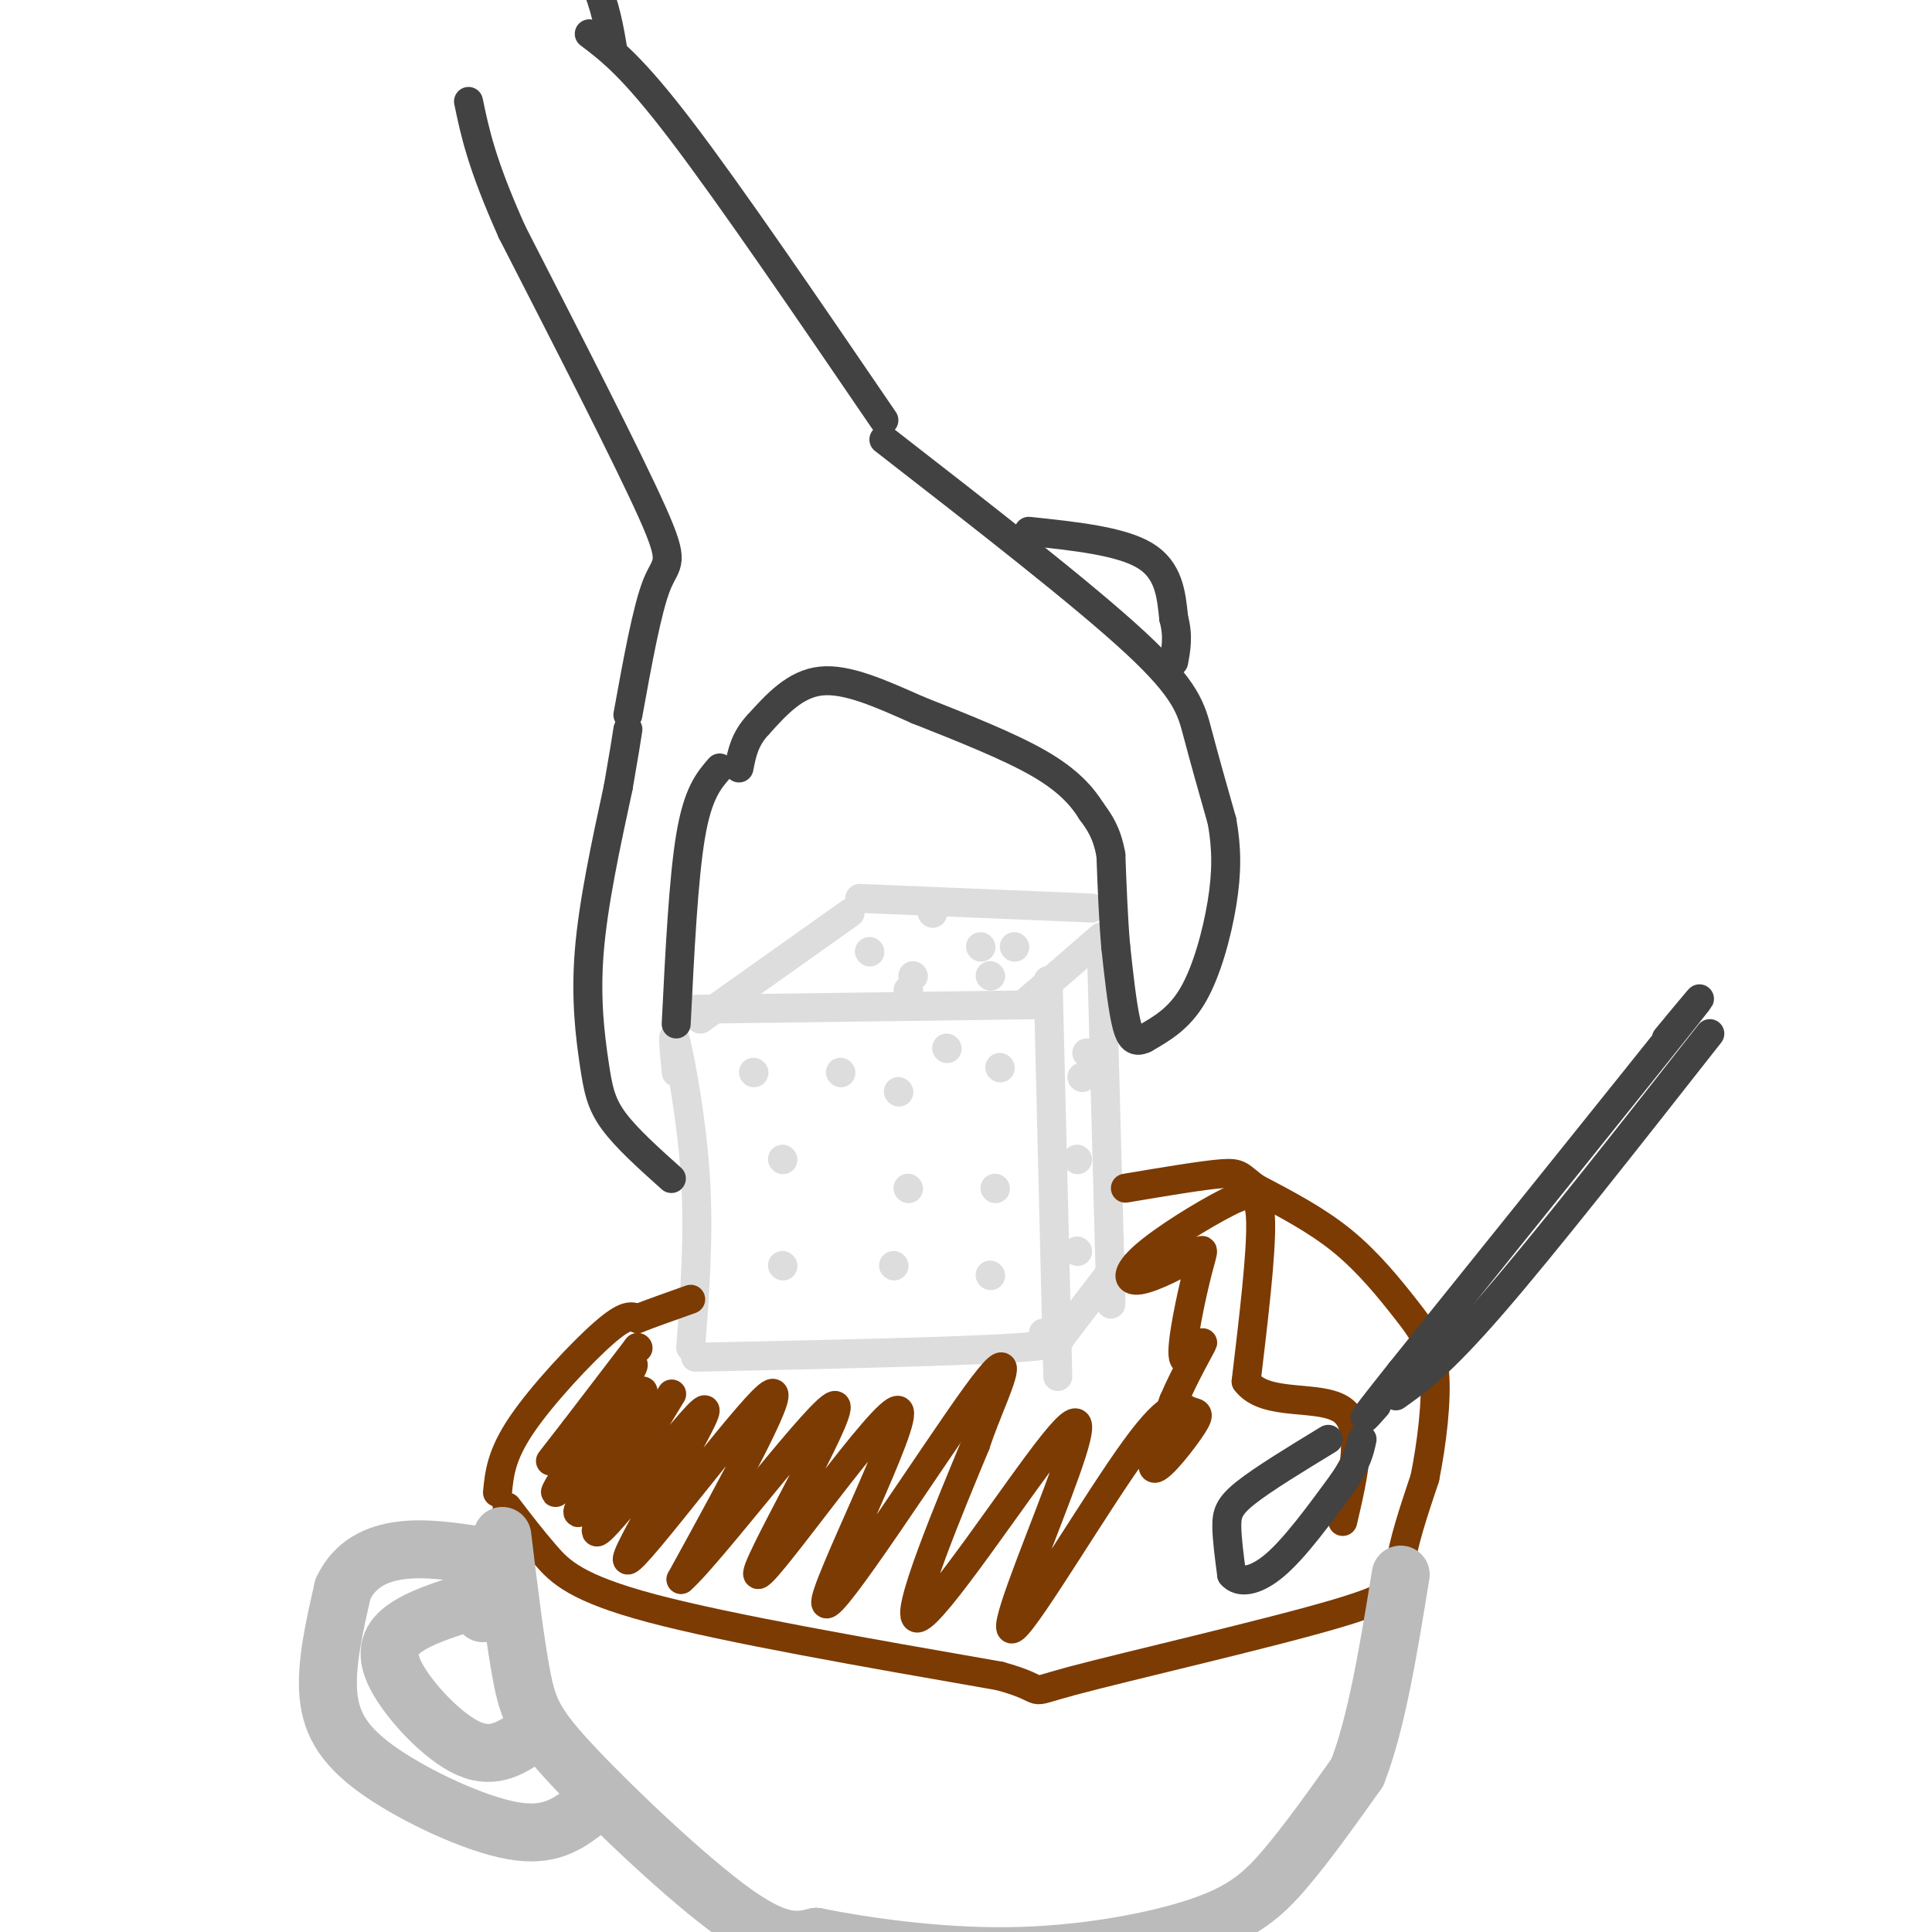 <svg viewBox='0 0 400 400' version='1.1' xmlns='http://www.w3.org/2000/svg' xmlns:xlink='http://www.w3.org/1999/xlink'><g fill='none' stroke='#DDDDDD' stroke-width='6' stroke-linecap='round' stroke-linejoin='round'><path d='M140,222c-0.467,-4.867 -0.933,-9.733 0,-6c0.933,3.733 3.267,16.067 4,28c0.733,11.933 -0.133,23.467 -1,35'/><path d='M141,209c0.000,0.000 75.000,-1.000 75,-1'/><path d='M144,281c27.500,-0.583 55.000,-1.167 67,-2c12.000,-0.833 8.500,-1.917 5,-3'/><path d='M217,203c0.000,0.000 2.000,82.000 2,82'/><path d='M145,211c0.000,0.000 31.000,-22.000 31,-22'/><path d='M178,186c0.000,0.000 48.000,2.000 48,2'/><path d='M213,207c0.000,0.000 15.000,-13.000 15,-13'/><path d='M218,279c0.000,0.000 13.000,-17.000 13,-17'/><path d='M228,195c0.000,0.000 2.000,75.000 2,75'/><path d='M156,222c0.000,0.000 0.100,0.100 0.1,0.1'/><path d='M174,222c0.000,0.000 0.100,0.100 0.1,0.1'/><path d='M162,240c0.000,0.000 0.100,0.100 0.1,0.1'/><path d='M162,262c0.000,0.000 0.100,0.100 0.1,0.1'/><path d='M185,262c0.000,0.000 0.100,0.100 0.1,0.1'/><path d='M188,246c0.000,0.000 0.100,0.100 0.1,0.1'/><path d='M186,226c0.000,0.000 0.100,0.100 0.1,0.1'/><path d='M196,217c0.000,0.000 0.100,0.100 0.1,0.1'/><path d='M207,221c0.000,0.000 0.100,0.100 0.1,0.1'/><path d='M206,246c0.000,0.000 0.100,0.100 0.1,0.1'/><path d='M205,264c0.000,0.000 0.100,0.100 0.1,0.1'/><path d='M223,259c0.000,0.000 0.100,0.100 0.1,0.1'/><path d='M223,240c0.000,0.000 0.100,0.100 0.1,0.1'/><path d='M224,223c0.000,0.000 0.100,0.100 0.1,0.1'/><path d='M225,218c0.000,0.000 0.100,0.100 0.1,0.1'/><path d='M180,197c0.000,0.000 0.100,0.100 0.1,0.1'/><path d='M193,189c0.000,0.000 0.100,0.100 0.1,0.1'/><path d='M203,196c0.000,0.000 0.100,0.100 0.1,0.1'/><path d='M189,202c0.000,0.000 0.100,0.100 0.1,0.1'/><path d='M188,205c0.000,0.000 0.100,0.100 0.1,0.1'/><path d='M205,202c0.000,0.000 0.100,0.100 0.1,0.1'/><path d='M210,196c0.000,0.000 0.100,0.100 0.1,0.1'/></g>
<g fill='none' stroke='#7C3B02' stroke-width='6' stroke-linecap='round' stroke-linejoin='round'><path d='M105,312c2.533,3.311 5.067,6.622 8,10c2.933,3.378 6.267,6.822 22,11c15.733,4.178 43.867,9.089 72,14'/><path d='M207,347c11.394,3.139 3.879,3.986 15,1c11.121,-2.986 40.879,-9.804 55,-14c14.121,-4.196 12.606,-5.770 13,-10c0.394,-4.230 2.697,-11.115 5,-18'/><path d='M295,306c1.440,-7.167 2.541,-16.086 2,-22c-0.541,-5.914 -2.722,-8.823 -6,-13c-3.278,-4.177 -7.651,-9.622 -13,-14c-5.349,-4.378 -11.675,-7.689 -18,-11'/><path d='M260,246c-3.467,-2.511 -3.133,-3.289 -7,-3c-3.867,0.289 -11.933,1.644 -20,3'/><path d='M103,309c0.378,-3.867 0.756,-7.733 5,-14c4.244,-6.267 12.356,-14.933 17,-19c4.644,-4.067 5.822,-3.533 7,-3'/><path d='M132,273c3.000,-1.167 7.000,-2.583 11,-4'/><path d='M132,279c0.000,0.000 0.100,0.100 0.1,0.1'/><path d='M132,279c0.000,0.000 -13.000,17.000 -13,17'/><path d='M119,296c-3.958,5.113 -7.351,9.395 -3,4c4.351,-5.395 16.448,-20.468 15,-17c-1.448,3.468 -16.440,25.476 -16,26c0.440,0.524 16.311,-20.436 18,-21c1.689,-0.564 -10.803,19.267 -13,24c-2.197,4.733 5.902,-5.634 14,-16'/><path d='M134,296c4.099,-5.487 7.346,-11.206 3,-4c-4.346,7.206 -16.286,27.337 -13,25c3.286,-2.337 21.798,-27.142 22,-25c0.202,2.142 -17.907,31.231 -16,31c1.907,-0.231 23.831,-29.780 29,-34c5.169,-4.220 -6.415,16.890 -18,38'/><path d='M141,327c6.006,-5.177 30.022,-37.119 32,-36c1.978,1.119 -18.082,35.299 -16,35c2.082,-0.299 26.307,-35.077 29,-34c2.693,1.077 -16.144,38.010 -15,40c1.144,1.990 22.270,-30.964 31,-43c8.730,-12.036 5.066,-3.153 3,2c-2.066,5.153 -2.533,6.577 -3,8'/><path d='M202,299c-4.800,11.576 -15.300,36.517 -12,36c3.300,-0.517 20.398,-26.491 28,-36c7.602,-9.509 5.706,-2.552 1,10c-4.706,12.552 -12.222,30.699 -9,28c3.222,-2.699 17.181,-26.245 25,-37c7.819,-10.755 9.498,-8.718 11,-8c1.502,0.718 2.827,0.116 1,3c-1.827,2.884 -6.808,9.252 -8,9c-1.192,-0.252 1.404,-7.126 4,-14'/><path d='M243,290c2.262,-5.339 5.916,-11.686 6,-12c0.084,-0.314 -3.403,5.406 -4,3c-0.597,-2.406 1.697,-12.939 3,-18c1.303,-5.061 1.616,-4.651 -1,-3c-2.616,1.651 -8.162,4.542 -11,5c-2.838,0.458 -2.967,-1.516 1,-5c3.967,-3.484 12.030,-8.476 17,-11c4.970,-2.524 6.849,-2.578 7,4c0.151,6.578 -1.424,19.789 -3,33'/><path d='M258,286c3.978,5.444 15.422,2.556 20,6c4.578,3.444 2.289,13.222 0,23'/></g>
<g fill='none' stroke='#BBBBBB' stroke-width='12' stroke-linecap='round' stroke-linejoin='round'><path d='M104,318c1.327,10.970 2.655,21.940 4,29c1.345,7.060 2.708,10.208 11,19c8.292,8.792 23.512,23.226 33,30c9.488,6.774 13.244,5.887 17,5'/><path d='M169,401c9.565,1.915 24.976,4.204 40,4c15.024,-0.204 29.660,-2.901 39,-6c9.340,-3.099 13.383,-6.600 18,-12c4.617,-5.400 9.809,-12.700 15,-20'/><path d='M281,367c4.000,-10.167 6.500,-25.583 9,-41'/><path d='M121,375c-3.631,2.702 -7.262,5.405 -15,4c-7.738,-1.405 -19.583,-6.917 -27,-12c-7.417,-5.083 -10.405,-9.738 -11,-16c-0.595,-6.262 1.202,-14.131 3,-22'/><path d='M71,329c2.422,-5.244 6.978,-7.356 12,-8c5.022,-0.644 10.511,0.178 16,1'/><path d='M110,359c-3.810,2.696 -7.619,5.393 -13,3c-5.381,-2.393 -12.333,-9.875 -15,-15c-2.667,-5.125 -1.048,-7.893 2,-10c3.048,-2.107 7.524,-3.554 12,-5'/><path d='M96,332c2.667,-0.500 3.333,0.750 4,2'/></g>
<g fill='none' stroke='#424242' stroke-width='6' stroke-linecap='round' stroke-linejoin='round'><path d='M139,244c-4.685,-4.196 -9.369,-8.393 -12,-12c-2.631,-3.607 -3.208,-6.625 -4,-12c-0.792,-5.375 -1.798,-13.107 -1,-23c0.798,-9.893 3.399,-21.946 6,-34'/><path d='M128,163c1.333,-7.667 1.667,-9.833 2,-12'/><path d='M140,212c0.750,-15.083 1.500,-30.167 3,-39c1.500,-8.833 3.750,-11.417 6,-14'/><path d='M183,91c20.622,16.022 41.244,32.044 52,42c10.756,9.956 11.644,13.844 13,19c1.356,5.156 3.178,11.578 5,18'/><path d='M253,170c1.012,5.607 1.042,10.625 0,17c-1.042,6.375 -3.155,14.107 -6,19c-2.845,4.893 -6.423,6.946 -10,9'/><path d='M237,215c-2.356,1.178 -3.244,-0.378 -4,-4c-0.756,-3.622 -1.378,-9.311 -2,-15'/><path d='M231,196c-0.500,-5.667 -0.750,-12.333 -1,-19'/><path d='M230,177c-0.833,-4.667 -2.417,-6.833 -4,-9'/><path d='M226,168c-1.956,-3.133 -4.844,-6.467 -11,-10c-6.156,-3.533 -15.578,-7.267 -25,-11'/><path d='M190,147c-7.756,-3.444 -14.644,-6.556 -20,-6c-5.356,0.556 -9.178,4.778 -13,9'/><path d='M157,150c-2.833,3.000 -3.417,6.000 -4,9'/><path d='M345,215c5.583,-6.750 11.167,-13.500 2,-2c-9.167,11.500 -33.083,41.250 -57,71'/><path d='M290,284c-10.333,13.000 -7.667,10.000 -5,7'/><path d='M289,289c4.583,-3.250 9.167,-6.500 20,-19c10.833,-12.500 27.917,-34.250 45,-56'/><path d='M275,298c-6.711,4.089 -13.422,8.178 -17,11c-3.578,2.822 -4.022,4.378 -4,7c0.022,2.622 0.511,6.311 1,10'/><path d='M255,326c1.533,1.867 4.867,1.533 9,-2c4.133,-3.533 9.067,-10.267 14,-17'/><path d='M278,307c3.000,-4.333 3.500,-6.667 4,-9'/><path d='M130,148c2.000,-11.022 4.000,-22.044 6,-27c2.000,-4.956 4.000,-3.844 -1,-15c-5.000,-11.156 -17.000,-34.578 -29,-58'/><path d='M106,48c-6.333,-14.167 -7.667,-20.583 -9,-27'/><path d='M183,87c-15.917,-23.333 -31.833,-46.667 -42,-60c-10.167,-13.333 -14.583,-16.667 -19,-20'/><path d='M127,11c-0.833,-5.000 -1.667,-10.000 -4,-15c-2.333,-5.000 -6.167,-10.000 -10,-15'/><path d='M213,110c9.500,1.000 19.000,2.000 24,5c5.000,3.000 5.500,8.000 6,13'/><path d='M243,128c1.000,3.667 0.500,6.333 0,9'/></g>
</svg>